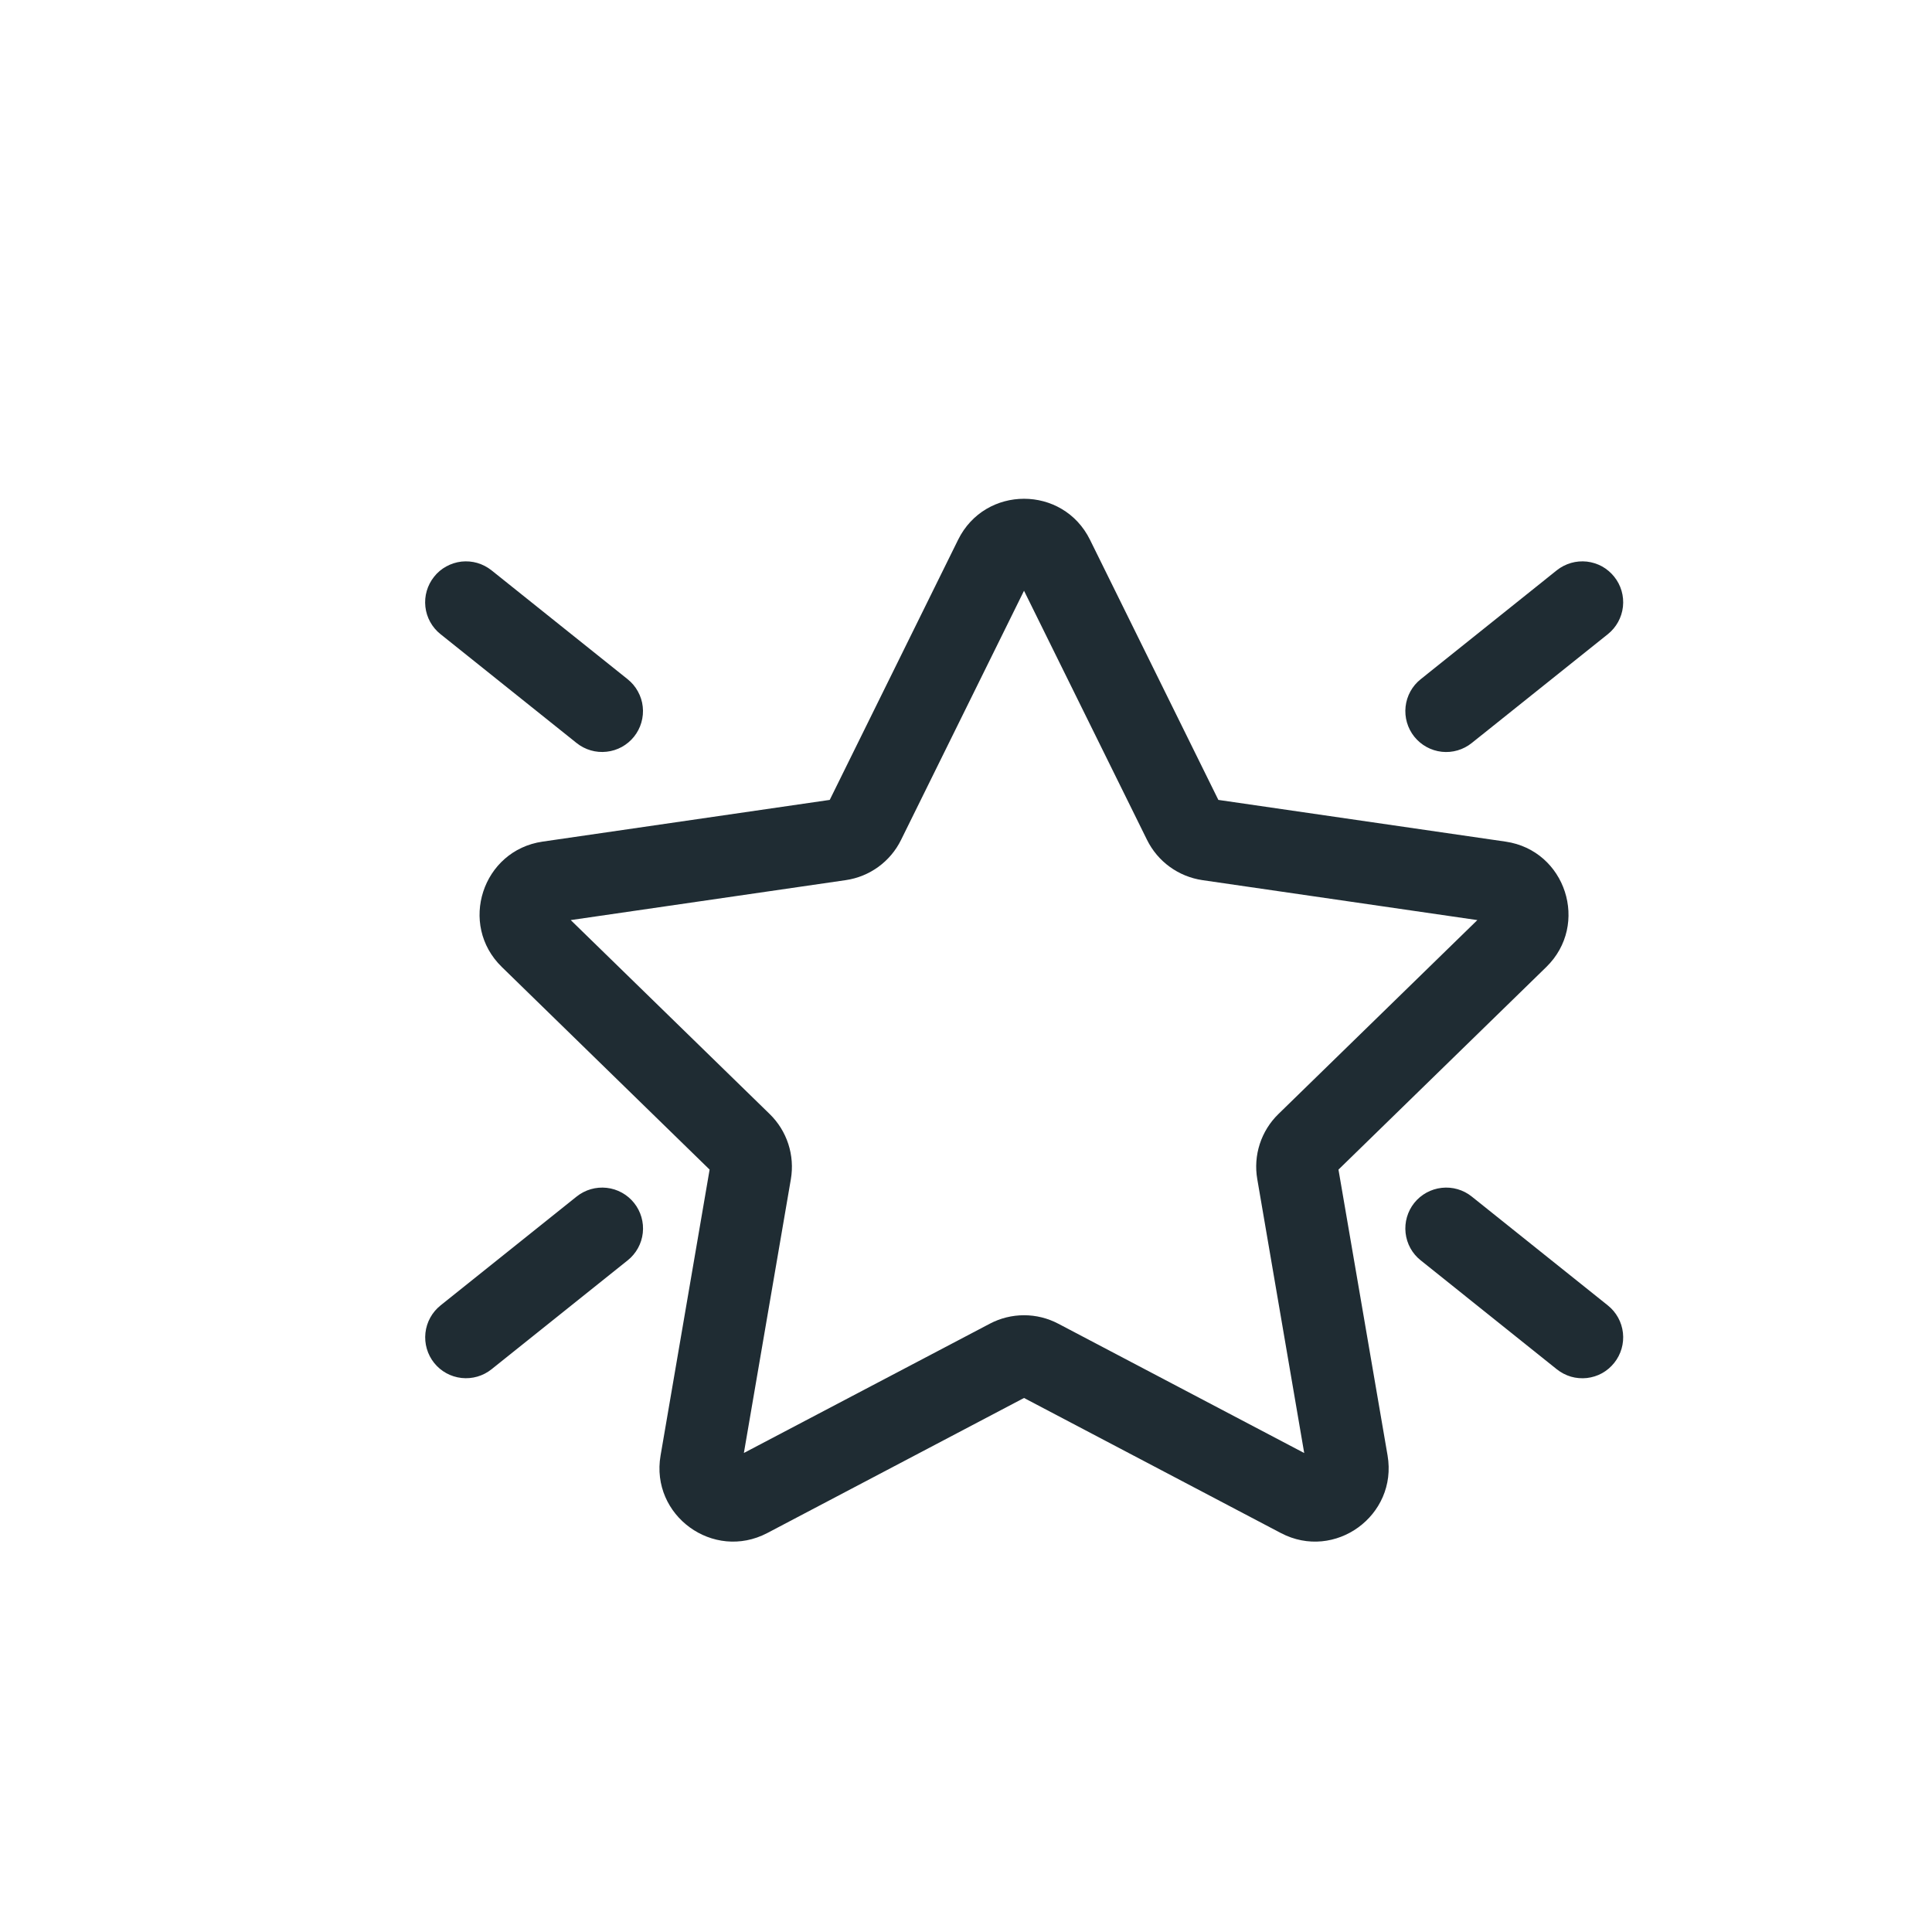 <?xml version="1.0" encoding="UTF-8"?> <svg xmlns="http://www.w3.org/2000/svg" width="34" height="34" viewBox="0 0 34 34" fill="none"><g filter="url(#filter0_i_18373_793)"><rect width="34" height="34" rx="4" fill="white" fill-opacity="0.1"></rect><path d="M18.182 8.499C17.707 7.537 16.336 7.537 15.861 8.499L13.602 13.077L8.549 13.811C7.488 13.965 7.063 15.27 7.832 16.018L11.488 19.583L10.625 24.614C10.443 25.671 11.553 26.477 12.503 25.979L17.021 23.602L21.541 25.979C22.489 26.477 23.599 25.672 23.419 24.614L22.555 19.583L26.212 16.018C26.978 15.271 26.556 13.965 25.495 13.811L20.441 13.077L18.182 8.499ZM14.857 13.781L17.021 9.396L19.186 13.781C19.279 13.969 19.416 14.132 19.586 14.255C19.755 14.378 19.952 14.458 20.16 14.489L24.999 15.192L21.497 18.606C21.347 18.752 21.235 18.933 21.17 19.132C21.105 19.332 21.09 19.544 21.126 19.751L21.952 24.571L17.624 22.295C17.438 22.197 17.232 22.146 17.022 22.146C16.812 22.146 16.605 22.197 16.419 22.295L12.091 24.57L12.918 19.751C12.953 19.544 12.938 19.332 12.873 19.132C12.808 18.933 12.696 18.752 12.546 18.606L9.044 15.192L13.883 14.489C14.305 14.428 14.669 14.163 14.857 13.781ZM6.639 9.15C6.52 9.299 6.465 9.489 6.486 9.678C6.507 9.868 6.603 10.041 6.752 10.16L9.147 12.076C9.296 12.195 9.487 12.251 9.676 12.229C9.77 12.219 9.861 12.19 9.943 12.145C10.026 12.099 10.099 12.038 10.158 11.964C10.217 11.89 10.261 11.805 10.287 11.715C10.313 11.624 10.322 11.529 10.311 11.435C10.301 11.341 10.272 11.251 10.226 11.168C10.181 11.085 10.119 11.012 10.045 10.953L7.65 9.037C7.576 8.978 7.491 8.934 7.4 8.907C7.31 8.881 7.215 8.873 7.121 8.883C7.027 8.894 6.936 8.923 6.853 8.969C6.77 9.014 6.697 9.076 6.639 9.15Z" fill="#1F2C33"></path><path d="M27.408 22.984C27.527 22.835 27.582 22.645 27.561 22.456C27.54 22.266 27.445 22.093 27.296 21.974L24.9 20.057C24.752 19.938 24.561 19.883 24.372 19.904C24.182 19.925 24.009 20.02 23.889 20.169C23.77 20.318 23.715 20.509 23.736 20.698C23.757 20.888 23.852 21.061 24.002 21.18L26.397 23.097C26.471 23.156 26.556 23.2 26.646 23.227C26.737 23.253 26.832 23.261 26.926 23.251C27.02 23.24 27.111 23.212 27.194 23.166C27.276 23.12 27.349 23.058 27.408 22.984ZM6.752 21.974C6.604 22.093 6.508 22.266 6.487 22.456C6.466 22.645 6.521 22.836 6.64 22.985C6.759 23.134 6.932 23.229 7.122 23.25C7.311 23.271 7.501 23.216 7.65 23.097L10.046 21.18C10.195 21.061 10.291 20.888 10.312 20.698C10.333 20.509 10.278 20.319 10.159 20.17C10.04 20.021 9.866 19.925 9.677 19.904C9.487 19.883 9.297 19.938 9.148 20.057L6.752 21.974ZM27.408 9.15C27.527 9.298 27.582 9.488 27.561 9.678C27.54 9.867 27.445 10.04 27.296 10.16L24.9 12.076C24.752 12.195 24.561 12.251 24.372 12.23C24.182 12.209 24.009 12.113 23.889 11.964C23.77 11.815 23.715 11.625 23.736 11.435C23.757 11.246 23.852 11.072 24.002 10.953L26.397 9.036C26.471 8.977 26.556 8.934 26.647 8.907C26.737 8.881 26.832 8.873 26.926 8.883C27.02 8.894 27.111 8.923 27.194 8.968C27.276 9.014 27.349 9.076 27.408 9.15Z" fill="#1F2C33"></path></g><defs><filter id="filter0_i_18373_793" x="0" y="0" width="35" height="35" color-interpolation-filters="sRGB"><feFlood flood-opacity="0" result="BackgroundImageFix"></feFlood><feBlend mode="normal" in="SourceGraphic" in2="BackgroundImageFix" result="shape"></feBlend><feColorMatrix in="SourceAlpha" type="matrix" values="0 0 0 0 0 0 0 0 0 0 0 0 0 0 0 0 0 0 127 0" result="hardAlpha"></feColorMatrix><feMorphology radius="2" operator="dilate" in="SourceAlpha" result="effect1_innerShadow_18373_793"></feMorphology><feOffset dx="1" dy="1"></feOffset><feGaussianBlur stdDeviation="3"></feGaussianBlur><feComposite in2="hardAlpha" operator="arithmetic" k2="-1" k3="1"></feComposite><feColorMatrix type="matrix" values="0 0 0 0 1 0 0 0 0 1 0 0 0 0 1 0 0 0 0.2 0"></feColorMatrix><feBlend mode="normal" in2="shape" result="effect1_innerShadow_18373_793"></feBlend></filter></defs></svg> 